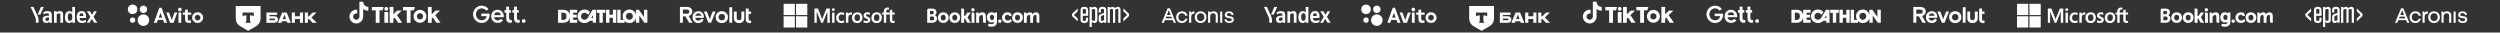 <?xml version="1.0" encoding="UTF-8"?> <svg xmlns="http://www.w3.org/2000/svg" id="Layer_1" viewBox="0 0 3842 50"><rect x="0" y="0" width="3842" height="50" fill="#333333" stroke="none"/><defs><style> .cls-1, .cls-2 { fill: #fff; } .cls-2 { fill-rule: evenodd; } </style></defs><g><g id="a"><g><path class="cls-1" d="M561.73,9.39c-1.8-1.17-3.09-3.04-3.5-5.23-.09-.47-.14-.96-.14-1.46h-5.73v22.98c-.11,2.57-2.22,4.64-4.82,4.64-.81,0-1.57-.2-2.23-.55-1.53-.81-2.58-2.41-2.58-4.27,0-2.66,2.16-4.82,4.82-4.82.49,0,.97.08,1.42.23v-5.85c-.47-.06-.94-.11-1.42-.11-5.81,0-10.55,4.73-10.55,10.54,0,3.57,1.78,6.73,4.5,8.64,1.72,1.21,3.8,1.91,6.05,1.91,5.82,0,10.55-4.74,10.55-10.55v-11.65c2.25,1.61,5,2.57,7.97,2.57v-5.73c-1.59,0-3.08-.48-4.34-1.29h0Z"></path><g><path class="cls-1" d="M571.55,10.71h18.07l-1.66,5.17h-4.69v19.12h-5.85V15.88h-5.88s0-5.17,0-5.17h0Z"></path><path class="cls-1" d="M619.24,10.71h18.49l-1.66,5.17h-5.1v19.12h-5.85V15.88h-5.88s0-5.17,0-5.17h0Z"></path><polygon class="cls-1" points="590.72 18.44 596.52 18.44 596.51 35 590.76 35 590.72 18.44"></polygon><path class="cls-1" d="M598.82,10.64h5.79v11.31l5.74-5.63h6.91l-7.25,7.04,8.13,11.63h-6.38l-5.42-8.06-1.72,1.67v6.4h-5.79V10.64h0Z"></path><path class="cls-1" d="M657.68,10.64h5.79v11.31l5.74-5.63h6.91l-7.25,7.04,8.13,11.63h-6.38l-5.42-8.06-1.72,1.67v6.4h-5.79V10.64h0Z"></path><circle class="cls-1" cx="593.62" cy="13.63" r="2.91"></circle><path class="cls-1" d="M645.41,15.17c-5.47,0-9.92,4.44-9.92,9.92s4.44,9.92,9.92,9.92,9.92-4.44,9.92-9.92-4.44-9.92-9.92-9.92h0ZM645.41,29.9c-2.66,0-4.82-2.16-4.82-4.82s2.16-4.82,4.82-4.82,4.82,2.16,4.82,4.82-2.15,4.82-4.82,4.82Z"></path></g></g></g><g><path class="cls-1" d="M769.68,23.21c-.28-2.55-2.4-4.45-5.15-4.45s-4.87,2.23-5.15,4.45h10.3ZM772.54,30.87c.13.06.19.21.21.32.02.13-.02.28-.11.38-1.74,2.21-4.21,3.62-7.79,3.62-5.83,0-10-4.15-10-10.09s4.21-10.09,9.77-10.09,9.58,4.36,9.58,10.09c0,.19,0,.55-.02.89,0,.28-.23.49-.51.49h-14.3c.21,2.79,2.68,4.87,5.53,4.87,2.11,0,3.28-.77,4.3-2.06.17-.21.47-.26.68-.13.64.47,1.96,1.23,2.66,1.7M785.49,30.75c-2.13,0-3.11-.98-3.11-3.19v-8.06h2.21c.28,0,.51-.21.51-.51v-3c0-.28-.21-.51-.51-.51h-2.21v-4.81c0-.13-.04-.26-.15-.36s-.21-.15-.36-.15h-3.38c-.28,0-.51.21-.51.51v4.81h-2.11c-.28,0-.51.21-.51.51v3c0,.13.04.26.15.36s.21.15.36.15h2.11v8.92c0,4.17,2.43,6.66,6.43,6.66.7,0,1.19-.09,1.74-.28.34-.13.57-.47.57-.83l-.02-2.77c0-.15-.06-.3-.17-.38s-.26-.13-.38-.13c-.26.02-.47.04-.66.06h0ZM797.54,30.75c-2.13,0-3.11-.98-3.11-3.19v-8.06h2.21c.13,0,.26-.04.36-.15s.15-.21.15-.36v-3c0-.28-.21-.51-.51-.51h-2.21v-4.81c0-.28-.21-.51-.51-.51h-3.38c-.13,0-.26.04-.36.15s-.15.21-.15.36v4.81h-2.11c-.28,0-.51.21-.51.51v3c0,.13.04.26.15.36s.21.15.36.15h2.11v8.92c0,4.17,2.43,6.66,6.43,6.66.7,0,1.19-.09,1.74-.28.34-.13.57-.47.57-.83l-.02-2.77c0-.15-.06-.3-.17-.38-.11-.11-.26-.13-.38-.13-.23.02-.45.04-.66.06h0ZM739.58,21.4v2.87c0,.13.04.26.15.36s.21.15.36.15h7.83c-.57,3.7-3.62,6.34-7.68,6.34-4.94,0-8.79-4.11-8.79-9.11s3.87-9.13,8.75-9.13c2.72,0,5.04,1.11,6.58,3.11.15.21.45.26.66.13l2.94-1.79c.11-.06.19-.17.21-.3.02-.13,0-.26-.09-.36-2.17-2.98-5.87-4.96-10.26-4.96-7.28,0-13.24,5.98-13.24,13.3s5.85,13.26,13.21,13.26,12.26-5.53,12.26-12.66v-1.15c0-.13-.04-.26-.15-.36s-.21-.15-.36-.15h-11.92c-.26.02-.47.21-.47.45"></path><path class="cls-1" d="M804.86,29.58c-1.13,0-1.83.17-2.23.66-.34.4-.47,1.06-.47,2.04s.13,1.68.53,2.11,1.09.6,2.17.6c1.23,0,1.94-.21,2.32-.79.28-.43.38-1.02.38-1.92,0-1.04-.15-1.7-.55-2.13-.4-.4-1.09-.57-2.15-.57h0Z"></path></g><g id="Page-1"><g id="logo_x2F_decathlon-France"><path id="typo" class="cls-2" d="M906.63,18.49h0l-2.59,4.32-.16-.24-.16-.16-.24-.24-.24-.16c-1.02-.94-2.91-2.43-5.18-2.36-2.91,0-5.18,2.43-5.18,5.34,0,2.51,1.49,5.26,5.57,5.34,2.36,0,3.93-1.65,4.71-2.83l.16-.24c.08-.16.31-.47.63-1.02l6.67-11.23h5.42v19.94h-4.95v-2.98h-4.63l-.08.08-.16.16-.16.16-.16.16-.16.16-.24.16c-1.41,1.1-4.32,2.91-8.56,2.51s-9.42-3.77-9.42-10.44c0-3.22,2.43-10.05,10.68-10.29,5.1-.16,8.01,3.3,8.4,3.85ZM967.33,14.64c2.75,0,5.26,1.02,7.3,2.98,1.26,1.26,2.2,2.67,2.67,4.24v-6.75h4.63l7.77,11.07v-11.15h5.18v19.94h-4.55l-7.85-11.15v11.15h-5.18v-6.83c-.47,1.57-1.33,2.98-2.43,4.16-1.96,2.04-4.63,3.14-7.54,3.14s-5.5-1.02-7.54-3.06v2.67h-11.15V15.03h5.1v15.55h4.63c-1.02-1.65-1.57-3.61-1.57-5.73,0-2.75,1.1-5.34,3.06-7.22,2.04-2.04,4.55-2.98,7.46-2.98ZM864.78,15.03c3.38,0,5.73.39,7.93,2.36,1.57,1.41,2.59,3.3,2.91,5.65v-8.01h11.46v4.4h-6.28v3.22h5.5v4.32h-5.5v3.61h6.28v4.4h-11.46v-7.93c-.31,2.2-1.33,4-2.91,5.5-2.28,2.04-4.24,2.43-7.22,2.43h-7.93V15.03h7.22ZM930.35,15.03v4.79h-4v15.15h-5.18v-15.15h-4v-4.79s13.19,0,13.19,0ZM936.55,15.03v7.54h5.34v-7.54h5.18v19.94h-5.18v-7.62h-5.34v7.62h-5.18V15.03h5.18ZM864.78,19.35h-2.04v11.31h2.04c3.93,0,5.81-1.73,5.81-5.65.08-3.69-1.96-5.65-5.81-5.65ZM967.33,19.58c-3.06,0-5.42,2.36-5.42,5.26,0,3.14,2.51,5.57,5.34,5.57s5.34-2.28,5.34-5.57c0-2.91-2.36-5.26-5.26-5.26ZM911.27,23.27l-2.67,4.55h2.67v-4.55Z"></path></g></g><g><path class="cls-1" d="M1115.86,19.67c-1.85-1.63-4.07-2.44-6.65-2.44s-4.76.79-6.61,2.44c-1.85,1.61-2.78,3.83-2.78,6.67s.93,5.08,2.78,6.71c1.85,1.61,4.07,2.4,6.61,2.4s4.8-.79,6.65-2.4c1.89-1.63,2.82-3.85,2.82-6.71,0-2.86-.95-5.06-2.82-6.67ZM1105.74,29.99c-.97-.93-1.47-2.16-1.47-3.65s.48-2.72,1.47-3.61c.97-.93,2.12-1.39,3.47-1.39s2.54.46,3.51,1.39c1.01.91,1.49,2.12,1.49,3.61s-.48,2.72-1.49,3.65c-.97.91-2.16,1.35-3.51,1.35s-2.5-.44-3.47-1.35Z"></path><path class="cls-1" d="M1125.25,34.95V11.12h-4.39v23.84h4.39Z"></path><path class="cls-1" d="M1139.4,17.73v9.51c0,2.3-1.23,3.81-3.59,3.81s-3.61-1.51-3.61-3.81v-9.51h-4.39v10.24c0,3.97,2.5,7.48,8,7.48h.04c5.46,0,7.96-3.59,7.96-7.48v-10.24h-4.41Z"></path><path class="cls-1" d="M1095.16,17.73l-4.39,11.67-4.39-11.67h-4.66l6.99,17.23h4.11l6.99-17.23s-4.64,0-4.64,0Z"></path><path class="cls-1" d="M1081.75,25.86c0-2.5-.79-4.55-2.36-6.19-1.57-1.63-3.57-2.44-6.05-2.44s-4.7.87-6.47,2.58c-1.75,1.71-2.6,3.85-2.6,6.53s.87,4.86,2.58,6.57c1.75,1.71,3.83,2.54,6.29,2.54,3.79,0,6.47-1.67,8.1-5.04l-3.27-1.89c-1.07,2.12-2.64,3.16-4.76,3.16-2.6,0-4.45-1.67-4.72-4.31h13.28v-1.51h0ZM1073.19,20.58c2.46,0,4.11,1.39,4.53,3.61h-9.25c.65-2.06,2.46-3.61,4.72-3.61Z"></path><path class="cls-1" d="M1064.26,34.95l-5.87-10.28c3.71-1.35,5.56-3.71,5.56-7.15,0-4.21-3.33-6.89-8.65-6.89h-10.4v24.31h4.58v-9.86h3.89l5.64,9.86h5.26ZM1055.29,14.67c2.72,0,4.07,1.07,4.07,3.2s-1.37,3.2-4.07,3.2h-5.82v-6.39h5.82Z"></path><path class="cls-1" d="M1151.21,35.45c-2.82,0-5.1-2.28-5.1-5.1V13.08h4.39v4.66h3.75v3.55h-3.75v8.77c0,.83.67,1.49,1.51,1.49h2.24v3.89h-3.04Z"></path></g><g><path class="cls-1" d="M1275.25,13.16v21.84h-3.79v-17.14h-.05l-6.78,17.14h-2.53l-6.93-17.14h-.05v17.14h-3.49V13.16h5.46l6.27,16.18h.1l6.62-16.18h5.16ZM1278.38,14.82c0-.61.2-1.11.66-1.52.46-.4.96-.61,1.57-.61.66,0,1.21.2,1.62.61s.66.91.66,1.52-.2,1.11-.66,1.52c-.46.4-.96.61-1.62.61s-1.16-.2-1.57-.61c-.4-.46-.66-.96-.66-1.52ZM1282.48,19.32v15.68h-3.69v-15.68h3.69ZM1293.65,32.32c.56,0,1.16-.1,1.82-.4.66-.25,1.26-.61,1.82-1.01v3.44c-.61.35-1.26.61-2.02.76s-1.57.25-2.48.25c-2.33,0-4.2-.71-5.61-2.17-1.47-1.47-2.17-3.34-2.17-5.56,0-2.53.76-4.6,2.22-6.22s3.54-2.43,6.27-2.43c.71,0,1.42.1,2.07.25.71.15,1.26.4,1.67.61v3.54c-.56-.4-1.16-.76-1.72-.96-.61-.2-1.21-.35-1.82-.35-1.47,0-2.63.46-3.54,1.42-.91.96-1.31,2.22-1.31,3.84s.46,2.83,1.31,3.69c.86.86,2.02,1.31,3.49,1.31ZM1307.76,19.07c.3,0,.56,0,.81.05s.46.1.61.15v3.74c-.2-.15-.46-.3-.86-.4s-.81-.2-1.37-.2c-.91,0-1.67.4-2.28,1.16s-.96,1.92-.96,3.54v7.89h-3.69v-15.68h3.69v2.48h.05c.35-.86.86-1.52,1.52-2.02.71-.46,1.52-.71,2.48-.71ZM1309.38,27.41c0-2.58.76-4.65,2.17-6.17,1.47-1.52,3.49-2.28,6.07-2.28,2.43,0,4.35.71,5.71,2.17,1.37,1.47,2.07,3.44,2.07,5.92s-.76,4.55-2.17,6.07c-1.47,1.52-3.44,2.28-5.97,2.28s-4.35-.71-5.76-2.12c-1.42-1.47-2.12-3.44-2.12-5.87ZM1313.22,27.26c0,1.62.35,2.88,1.11,3.74s1.82,1.31,3.19,1.31,2.38-.4,3.08-1.31c.71-.86,1.06-2.12,1.06-3.84s-.35-2.93-1.06-3.84c-.71-.86-1.77-1.31-3.03-1.31-1.37,0-2.38.46-3.14,1.37-.86.96-1.21,2.22-1.21,3.89ZM1330.92,23.47c0,.51.15.96.51,1.26s1.06.66,2.22,1.11c1.47.61,2.53,1.26,3.08,1.97.61.76.91,1.62.91,2.68,0,1.47-.56,2.63-1.72,3.54-1.11.91-2.68,1.31-4.6,1.31-.66,0-1.37-.1-2.17-.25s-1.47-.35-2.02-.61v-3.64c.66.46,1.42.86,2.17,1.11s1.47.4,2.12.4c.81,0,1.47-.1,1.82-.35.4-.25.61-.61.61-1.16,0-.51-.2-.91-.61-1.31-.4-.35-1.21-.76-2.33-1.21-1.37-.56-2.33-1.21-2.88-1.92-.56-.71-.86-1.62-.86-2.73,0-1.42.56-2.58,1.67-3.49,1.11-.91,2.58-1.37,4.35-1.37.56,0,1.16.05,1.82.2.66.15,1.26.3,1.72.46v3.59c-.51-.3-1.06-.61-1.72-.86s-1.31-.35-1.92-.35c-.71,0-1.26.15-1.62.4-.35.35-.56.71-.56,1.21ZM1339.21,27.41c0-2.58.76-4.65,2.17-6.17,1.47-1.52,3.49-2.28,6.07-2.28,2.43,0,4.35.71,5.71,2.17,1.37,1.47,2.07,3.44,2.07,5.92s-.76,4.55-2.17,6.07c-1.47,1.52-3.44,2.28-5.97,2.28s-4.35-.71-5.76-2.12c-1.37-1.47-2.12-3.44-2.12-5.87ZM1343.06,27.26c0,1.62.35,2.88,1.11,3.74s1.82,1.31,3.19,1.31,2.38-.4,3.08-1.31c.71-.86,1.06-2.12,1.06-3.84s-.35-2.93-1.06-3.84c-.71-.86-1.77-1.31-3.03-1.31-1.37,0-2.38.46-3.14,1.37-.81.96-1.21,2.22-1.21,3.89ZM1367.53,22.36h-5.51v12.64h-3.74v-12.64h-2.63v-3.03h2.63v-2.17c0-1.62.56-2.98,1.62-4.05s2.43-1.57,4.1-1.57c.46,0,.86.05,1.21.05s.66.1.91.2v3.19c-.1-.05-.35-.15-.66-.25-.3-.1-.66-.15-1.06-.15-.76,0-1.37.25-1.77.71s-.61,1.21-.61,2.12v1.87h5.51v-3.54l3.69-1.11v4.65h3.74v3.03h-3.74v7.33c0,.96.2,1.62.51,2.02.35.4.91.61,1.67.61.2,0,.46-.05.76-.15s.56-.2.76-.35v3.03c-.25.15-.61.25-1.16.35-.56.1-1.06.15-1.62.15-1.57,0-2.73-.4-3.49-1.21-.76-.81-1.16-2.07-1.16-3.74l.05-7.99h0Z"></path><rect class="cls-1" x="1204.25" y="5.87" width="17.29" height="17.29"></rect><rect class="cls-1" x="1223.36" y="5.87" width="17.29" height="17.29"></rect><rect class="cls-1" x="1204.25" y="24.99" width="17.29" height="17.29"></rect><rect class="cls-1" x="1223.36" y="24.99" width="17.29" height="17.29"></rect></g><g><path class="cls-1" d="M1664,24.29v5.65c0,1.44.69,2.16,2.16,2.16h.62c1.44,0,2.16-.69,2.16-2.16v-2.76h3.31v2.65c0,3.62-1.83,5.5-5.5,5.5h-.69c-3.62,0-5.5-1.83-5.5-5.06v-13.85c0-4.06,1.83-5.92,5.5-5.92h.69c3.62,0,5.5,1.83,5.5,5.5v8.3h-8.24ZM1664,20.96h4.86v-5.14c0-1.44-.69-2.16-2.16-2.16h-.55c-1.44,0-2.16.69-2.16,2.16v5.15h0v-.02Z"></path><path class="cls-1" d="M1674.47,10.76h3.42v1.57c.82-.86,2.23-1.83,4.17-1.83,2.92,0,4.35,1.94,4.35,4.79v15.19c0,2.89-1.44,4.79-4.35,4.79-1.99,0-3.34-.93-4.17-1.75v7.84h-3.42V10.76h0ZM1677.89,30.79c.93.82,2.03,1.24,3.16,1.24,1.24,0,1.99-.58,1.99-1.99v-14.33c0-1.41-.69-1.99-1.99-1.99-1.13,0-2.23.48-3.16,1.24v15.83h0Z"></path><path class="cls-1" d="M1688.49,26.59c0-3,.99-4.2,3.58-5.1l4.59-1.57v-4.09c0-1.44-.69-2.23-2.16-2.23h-.55c-1.44,0-2.16.77-2.16,2.23v3.42h-3.31v-3.31c0-3.62,1.83-5.5,5.5-5.5h.66c3.62,0,5.5,1.83,5.5,5.5v19.04h-3.42v-1.52c-.93.9-2.23,1.79-4.17,1.79-2.74,0-4-1.57-4-4.28v-4.4h-.07v.02h0ZM1696.68,30.9v-7.99l-3.11,1.17c-1.24.51-1.68,1.13-1.68,2.52v3.69c0,1.17.58,1.75,1.68,1.75,1.04-.02,1.97-.37,3.11-1.15Z"></path><path class="cls-1" d="M1713.89,35h-3.42V15.48c0-1.21-.58-1.75-1.64-1.75-.93,0-1.94.35-3.16,1.21v20.07h-3.42V10.76h3.42v1.57c.99-.93,2.3-1.83,4.17-1.83,1.75,0,2.92.69,3.55,1.99,1.21-1.06,2.65-1.99,4.64-1.99,2.65,0,4,1.64,4,4.28v20.25h-3.42V15.48c0-1.21-.58-1.75-1.64-1.75-.93,0-1.94.35-3.16,1.21v20.07h.09Z"></path><path class="cls-1" d="M1656.2,12.99v4.48l-5.74,5.45,5.74,5.37v4.57l-8.75-8.26v-3.27l8.75-8.33Z"></path><path class="cls-1" d="M1735.17,21.33v3.27l-8.75,8.26v-4.57l5.74-5.37-5.74-5.48v-4.44l8.75,8.33Z"></path></g><path class="cls-1" d="M1794.42,12.82h3.53l9.27,22.21h-3.4l-1.59-4.05h-12.05l-1.64,4.05h-3.4l9.28-22.21ZM1801.11,28.2l-1.04-2.55h-7.77l-1.02,2.55h9.83ZM1799.05,23.03l-.59-1.44c-.95-2.36-1.76-4.32-2.29-5.79-.49,1.47-1.31,3.43-2.26,5.79l-.59,1.44h5.73ZM1807.49,26.38c0-5.32,3.92-8.95,8.99-8.95,4.35,0,7.65,2.48,8.4,6.76h-3.36c-.75-2.64-2.55-3.82-5.09-3.82-3.56,0-5.59,2.61-5.59,6.01s2.16,6.01,5.62,6.01c2.51,0,4.37-1.27,5.09-3.56h3.36c-1.04,4.18-4.37,6.5-8.59,6.5-5.43,0-8.82-3.8-8.82-8.96h0ZM1827.4,17.75h3.01l.13,2.19c1.07-1.54,2.68-2.51,4.7-2.51h.3v3.64h-.49c-3.43,0-4.37,1.96-4.37,5.02v8.92h-3.26v-17.26h0ZM1836.06,26.38c0-5.29,3.95-8.95,9.04-8.95s9.04,3.85,9.04,8.95-3.82,8.95-9.04,8.95-9.04-3.78-9.04-8.95ZM1850.82,26.36c0-3.4-2.22-5.98-5.71-5.98s-5.69,2.61-5.69,5.98c0,3.6,2.38,6.04,5.71,6.04,3.37-.01,5.69-2.58,5.69-6.04ZM1856.56,17.75h2.91l.23,1.79c1.34-1.4,3.16-2.12,5.52-2.12,4.08,0,6.36,2.41,6.36,6.69v10.88h-3.26v-10.26c0-2.81-1.11-4.35-3.8-4.35-2.91,0-4.7,1.86-4.7,4.67v9.93h-3.26v-17.24h0ZM1875.14,17.75h3.23v17.24h-3.23v-17.24ZM1881.75,29.68h3.17c.32,2.09,1.99,3.01,4.44,3.01,2.03,0,3.56-.79,3.56-2.38,0-1.11-.52-1.57-1.34-1.86-.79-.3-1.59-.42-3.23-.69-1.69-.25-2.88-.52-3.89-1.02-1.57-.75-2.19-2.16-2.19-3.72,0-3.65,2.88-5.59,6.56-5.59,4.02,0,6.69,1.86,6.89,5.62h-3.1c-.2-1.99-1.76-2.98-3.78-2.98-2.16,0-3.43,1.07-3.43,2.54,0,.95.45,1.44,1.31,1.76.85.32,2.41.49,3.75.69,1.27.2,2.46.42,3.53,1.02,1.44.78,2.12,2.29,2.12,3.82,0,1.64-.62,3.08-1.79,4.02-1.24,1.02-2.88,1.41-4.97,1.41-4.2.01-7.28-1.54-7.61-5.64h0Z"></path><g><path class="cls-1" d="M1437.5,23.81l-.67-.37.58-.49c.68-.58,1.8-1.88,1.8-4.12,0-3.44-2.67-5.65-6.79-5.65h-5.25c-1.23.04-2.2,1.05-2.22,2.27v19.5h7.55c4.59,0,7.54-2.49,7.54-6.36,0-2.08-.95-3.86-2.55-4.76ZM1429.15,19.43v-1.15c0-1.01.42-1.49,1.36-1.55h1.88c1.61,0,2.57.96,2.57,2.57,0,1.23-.66,2.66-2.51,2.66h-3.3v-2.53ZM1432.82,31.25h-3.66v-4.38c0-.94.36-1.42,1.16-1.53h2.5c1.78,0,2.93,1.13,2.93,2.94s-1.12,2.96-2.93,2.97Z"></path><path class="cls-1" d="M1592.08,18.91c-1.88,0-3.66.87-4.83,2.34l-.33.42-.26-.46c-.84-1.52-2.27-2.29-4.26-2.29-2.1,0-3.5,1.17-4.15,1.86l-.42.46-.16-.61c-.23-.87-1.01-1.36-2.19-1.36h-1.9l-.02,15.72h4.29v-6.94c0-.61.08-1.21.23-1.84.41-1.68,1.54-3.48,3.44-3.3,1.17.11,1.74,1.01,1.74,2.76v9.32h4.33v-6.94c0-.76.07-1.33.24-1.9.35-1.6,1.52-3.25,3.35-3.25,1.32,0,1.81.74,1.81,2.76v7.02c0,1.58.71,2.29,2.29,2.29h2.02v-10.04c.03-4-1.74-6.03-5.22-6.03"></path><path class="cls-1" d="M1552.98,29.55s-1.86,1.97-4.29,1.97c-2.22,0-4.46-1.36-4.46-4.4,0-2.62,1.74-4.46,4.23-4.46.81,0,1.72.29,1.87.78l.02.08c.19.69.81,1.17,1.53,1.16h2.35v-2.06c0-2.72-3.45-3.7-5.77-3.7-4.97,0-8.57,3.45-8.57,8.23s3.57,8.22,8.48,8.22c4.27,0,6.59-2.81,6.61-2.83l.12-.16-1.86-3.09-.25.27"></path><path class="cls-1" d="M1492.57,15.1c0-1.45,1.17-2.62,2.62-2.62s2.62,1.17,2.62,2.62c-.05,1.45-1.27,2.58-2.72,2.52-1.38-.05-2.48-1.15-2.53-2.52"></path><path class="cls-1" d="M1533.91,32.57c0-1.45,1.17-2.63,2.61-2.63s2.62,1.18,2.62,2.63-1.18,2.62-2.62,2.62c-1.45,0-2.61-1.18-2.61-2.62"></path><path class="cls-1" d="M1449.58,18.9c-4.77,0-8.23,3.44-8.23,8.17s3.46,8.17,8.23,8.17,8.27-3.44,8.27-8.17-3.48-8.17-8.27-8.17ZM1449.58,31.42c-2.25,0-3.83-1.79-3.83-4.35s1.57-4.35,3.83-4.35,3.85,1.79,3.85,4.35-1.55,4.35-3.85,4.35Z"></path><path class="cls-1" d="M1487.5,27.48c-.16-.32-.37-.61-.62-.88l-.15-.15.16-.15c.22-.23.44-.5.66-.82l4.22-6.26h-5.12l-3.17,4.9c-.18.26-.54.4-1.08.4h-.72v-9.26c0-1.85-1.15-2.1-2.4-2.1h-2.14v21.85h4.54v-6.55h.42c.52,0,.87.06,1.03.34l2.5,4.72c.7,1.28,1.39,1.5,2.7,1.5h3.47l-2.59-4.28-1.71-3.25"></path><path class="cls-1" d="M1509.49,18.86c-2.3,0-3.77,1.02-4.6,1.9l-.28.28-.1-.38c-.24-.93-1.06-1.44-2.29-1.44h-2.03v15.78h4.51v-7.27c0-.71.1-1.32.28-1.9.5-1.71,1.9-2.76,3.64-2.76,1.4,0,1.96.74,1.96,2.66v6.87c0,1.64.75,2.4,2.39,2.4h2.14v-10.04c0-3.98-1.94-6.09-5.63-6.1"></path><path class="cls-1" d="M1495.25,19.23h-2.14l.02,12.21v3.58h4.48s0,0,0,0v-13.39c0-1.61-.77-2.39-2.36-2.39"></path><path class="cls-1" d="M1467.25,18.9c-4.78,0-8.24,3.44-8.24,8.17s3.46,8.17,8.24,8.17,8.27-3.44,8.27-8.17c0-4.74-3.48-8.17-8.27-8.17ZM1467.25,31.42c-2.25,0-3.83-1.79-3.83-4.35s1.57-4.35,3.83-4.35,3.85,1.79,3.85,4.35c0,2.61-1.54,4.35-3.85,4.35Z"></path><path class="cls-1" d="M1563.71,18.9c-4.78,0-8.24,3.44-8.24,8.17s3.46,8.17,8.24,8.17,8.27-3.44,8.27-8.17-3.49-8.17-8.27-8.17ZM1563.71,31.42c-2.25,0-3.83-1.79-3.83-4.35s1.58-4.35,3.83-4.35,3.85,1.79,3.85,4.35-1.55,4.35-3.85,4.35Z"></path><path class="cls-1" d="M1530.04,19.18c-.86,0-1.51.34-1.84.96l-.12.24-.21-.18c-.73-.62-2.03-1.38-4.15-1.38-4.21,0-7.04,3.16-7.04,7.86s2.94,7.98,7.13,7.98c1.43,0,2.56-.34,3.46-1.01l.35-.26v.44c0,2.11-1.36,3.27-3.84,3.27-1.2,0-2.29-.29-3.03-.55-.95-.29-1.52-.05-1.9.91l-.35.88-.5,1.29.31.16c1.58.84,3.65,1.34,5.51,1.34,3.83,0,8.31-1.97,8.31-7.48l.02-14.48h-2.1ZM1524.61,30.73c-2.46,0-3.33-2.15-3.33-4.16,0-.88.23-3.77,3.1-3.77,1.43,0,3.33.41,3.33,3.92,0,3.32-1.68,4.01-3.1,4.01Z"></path></g><g><path class="cls-1" d="M79.56,30.67c0,1.44.07,2.87.21,4.31h-4.07c-.14-.35-.28-.95-.32-1.4h-.18c-.81.84-1.86,1.65-4.32,1.65-3.23,0-5.41-2-5.41-5.57s2.84-5.67,9.24-5.67h.67v-.98c0-1.89-.91-2.59-2.92-2.59-2.14,0-4.6.91-5.72,1.75v-3.47c1.26-.74,3.44-1.61,6.22-1.61,4.43,0,6.6,1.61,6.6,5.88v7.71ZM75.38,26.75h-.6c-3.58,0-5.02.74-5.02,2.8,0,1.58.88,2.63,2.63,2.63,1.48,0,2.46-.63,2.99-1.4v-4.03ZM87.14,34.98h-4.18v-17.62h4.07l.11,1.47h.21c.84-.84,2.32-1.75,4.81-1.75,3.41,0,4.81,1.54,4.81,5.04v12.85h-4.18v-12.43c0-1.33-.67-1.96-2.14-1.96s-2.74.81-3.51,1.75v12.64ZM99.79,26.3c0-5.88,2.81-9.28,6.85-9.28,1.83,0,3.37.84,4.43,2.42v-8.79h4.18v24.34h-3.86l-.21-2.28c-1.12,1.72-2.74,2.63-4.71,2.63-3.93,0-6.67-3.22-6.67-9.04ZM104.11,26.3c0,3.99,1.12,5.74,3.41,5.74s3.55-1.79,3.55-5.88-1.12-5.85-3.37-5.85c-2.39,0-3.58,1.82-3.58,5.99ZM126.27,35.33c-5.34,0-8.36-2.98-8.36-9.11,0-5.32,2.42-9.21,7.52-9.21,4.18,0,6.88,2.31,6.88,8.44v2.21h-10.08c.18,2.94,1.33,4.38,4.39,4.38,2.04,0,4.21-.77,5.51-1.65v3.4c-1.23.84-3.2,1.54-5.87,1.54ZM122.23,24.58h5.83v-.35c0-2.21-.63-3.92-2.7-3.92s-3.02,1.47-3.13,4.27ZM141.05,29.03l-3.55,5.95h-4.25l5.55-9.18-5.34-8.44h4.71l3.37,5.32,3.02-5.32h4.18l-4.99,8.55,5.76,9.07h-4.71l-3.76-5.95Z"></path><g><path class="cls-1" d="M55.18,34.98v-2.45c0-3.33-.39-4.97-1.72-7.85l-6.5-14.05h4.5l5.51,12.01c1.62,3.5,2.32,5.32,2.32,9.35v2.98h-4.11Z"></path><polygon class="cls-1" points="57.81 22.41 62.94 10.64 67.26 10.64 62.06 22.41 57.81 22.41"></polygon></g></g><g><g><circle class="cls-1" cx="220.41" cy="30.95" r="8.86"></circle><circle class="cls-1" cx="203.8" cy="30.95" r="4.13"></circle><circle class="cls-1" cx="220.41" cy="14.33" r="5.67"></circle><circle class="cls-1" cx="203.8" cy="14.33" r="7.28"></circle><path class="cls-1" d="M268.16,19.21l-4.21,11.5-4.21-11.5h-4.29l5.79,15.79h5.47l5.79-15.79h-4.33M274.26,19.21h4.29v15.79h-4.29v-15.79Z"></path><circle class="cls-1" cx="276.47" cy="14.65" r="2.8"></circle><path class="cls-1" d="M293.83,22.68v-3.46h-5.2v-4.37h-4.29v4.37h-3.42v3.46h3.42v6.81c0,3.5,1.77,5.83,6.22,5.83,1.73,0,3.23-.63,3.23-.63l-.51-3.42s-.87.24-1.89.24c-1.26,0-2.76-.55-2.76-2.32v-6.53l5.2.04M303.71,31.38c-2.4,0-4.37-1.89-4.37-4.25s1.93-4.25,4.37-4.25,4.37,1.89,4.37,4.25c-.04,2.36-1.97,4.25-4.37,4.25M303.71,18.78c-4.68,0-8.46,3.7-8.46,8.27s3.78,8.27,8.46,8.27,8.46-3.7,8.46-8.27c-.04-4.57-3.82-8.27-8.46-8.27"></path></g><path class="cls-1" d="M248.28,11.85h-3.35l-8.5,23.15h4.61l1.61-4.41h7.91l1.61,4.41h4.61l-8.5-23.15ZM243.95,27.09l2.68-7.28,2.68,7.28h-5.35Z"></path></g><g><g><path class="cls-1" d="M424.23,25.46c-.86-.33-1.98-.43-3.2-.43h-6.8v-2.11h11.68v-3.63h-16.47v15.71h11.15c1.55,0,2.71-.13,3.56-.46,1.82-.69,3.04-2.38,3.04-4.59s-1.16-3.8-2.97-4.49ZM421.85,30.91c-.26.1-.63.13-1.09.13h-6.53v-2.51h6.53c.53,0,.96.03,1.29.2.4.2.59.56.59,1.02s-.23.96-.79,1.16Z"></path><path class="cls-1" d="M440.61,19.29h-7l-6.44,15.71h5.41l.89-2.28h7.26l.92,2.28h5.38l-6.44-15.71ZM434.67,29.26l2.28-6.34h.36l2.28,6.34h-4.92Z"></path><polygon class="cls-1" points="453.21 29.16 453.21 35 448.42 35 448.42 19.29 453.21 19.29 453.21 25.04 460.9 25.04 460.9 19.29 465.68 19.29 465.68 35 460.9 35 460.9 29.16 453.21 29.16"></polygon><polygon class="cls-1" points="473.26 29.06 473.26 35 468.47 35 468.47 19.29 473.26 19.29 473.26 25.2 474.58 25.2 480.35 19.29 486.36 19.29 478.7 26.82 486.66 35 480.29 35 474.58 29.06 473.26 29.06"></polygon></g><path class="cls-1" d="M362.32,9.2v19.19c0,4.92,2.62,9.46,6.88,11.92l12.19,7.04,12.19-7.04c4.26-2.46,6.88-7,6.88-11.92V9.2h-38.15ZM390,25.26c-.82-.92-2.3-1.55-4-1.55h-1.84v6.94c0,1.84.5,3.46,1.24,4.35h-8.02c.74-.89,1.25-2.5,1.25-4.35v-6.94h-1.84c-1.7,0-3.18.62-4,1.55v-5.97h17.21v5.97Z"></path></g></g><g><g id="a-2" data-name="a"><g><path class="cls-1" d="M2457.25,9.39c-1.8-1.17-3.09-3.04-3.5-5.23-.09-.47-.14-.96-.14-1.46h-5.73v22.98c-.11,2.57-2.22,4.64-4.82,4.64-.81,0-1.57-.2-2.23-.55-1.53-.81-2.58-2.41-2.58-4.27,0-2.66,2.16-4.82,4.82-4.82.49,0,.97.08,1.42.23v-5.85c-.47-.06-.94-.11-1.42-.11-5.81,0-10.55,4.73-10.55,10.54,0,3.57,1.78,6.73,4.5,8.64,1.72,1.21,3.8,1.91,6.05,1.91,5.82,0,10.55-4.74,10.55-10.55v-11.65c2.25,1.61,5,2.57,7.97,2.57v-5.73c-1.59,0-3.08-.48-4.34-1.29h0Z"></path><g><path class="cls-1" d="M2467.07,10.71h18.07l-1.66,5.17h-4.69v19.12h-5.85V15.88h-5.88s0-5.17,0-5.17h0Z"></path><path class="cls-1" d="M2514.76,10.71h18.49l-1.66,5.17h-5.1v19.12h-5.85V15.88h-5.88s0-5.17,0-5.17h0Z"></path><polygon class="cls-1" points="2486.24 18.44 2492.04 18.44 2492.03 35 2486.28 35 2486.24 18.44"></polygon><path class="cls-1" d="M2494.34,10.64h5.79v11.31l5.74-5.63h6.91l-7.25,7.04,8.13,11.63h-6.38l-5.42-8.06-1.72,1.67v6.4h-5.79V10.64h0Z"></path><path class="cls-1" d="M2553.2,10.64h5.79v11.31l5.74-5.63h6.91l-7.25,7.04,8.13,11.63h-6.38l-5.42-8.06-1.72,1.67v6.4h-5.79V10.64h0Z"></path><circle class="cls-1" cx="2489.14" cy="13.63" r="2.91"></circle><path class="cls-1" d="M2540.93,15.17c-5.47,0-9.92,4.44-9.92,9.92s4.44,9.92,9.92,9.92,9.92-4.44,9.92-9.92-4.44-9.92-9.92-9.92h0ZM2540.93,29.9c-2.66,0-4.82-2.16-4.82-4.82s2.16-4.82,4.82-4.82,4.82,2.16,4.82,4.82-2.15,4.82-4.82,4.82Z"></path></g></g></g><g><path class="cls-1" d="M2665.2,23.21c-.28-2.55-2.4-4.45-5.15-4.45s-4.87,2.23-5.15,4.45h10.3ZM2668.06,30.87c.13.06.19.21.21.32.02.13-.02.28-.11.38-1.74,2.21-4.21,3.62-7.79,3.62-5.83,0-10-4.15-10-10.09s4.21-10.09,9.77-10.09,9.58,4.36,9.58,10.09c0,.19,0,.55-.02.89,0,.28-.23.49-.51.49h-14.3c.21,2.79,2.68,4.87,5.53,4.87,2.11,0,3.28-.77,4.3-2.06.17-.21.47-.26.68-.13.64.47,1.96,1.23,2.66,1.7M2681.01,30.75c-2.13,0-3.11-.98-3.11-3.19v-8.06h2.21c.28,0,.51-.21.51-.51v-3c0-.28-.21-.51-.51-.51h-2.21v-4.81c0-.13-.04-.26-.15-.36s-.21-.15-.36-.15h-3.38c-.28,0-.51.21-.51.51v4.81h-2.11c-.28,0-.51.21-.51.51v3c0,.13.04.26.15.36s.21.15.36.15h2.11v8.92c0,4.17,2.43,6.66,6.43,6.66.7,0,1.19-.09,1.74-.28.34-.13.57-.47.57-.83l-.02-2.77c0-.15-.06-.3-.17-.38s-.26-.13-.38-.13c-.26.02-.47.04-.66.06h0ZM2693.06,30.75c-2.13,0-3.11-.98-3.11-3.19v-8.06h2.21c.13,0,.26-.04.36-.15s.15-.21.15-.36v-3c0-.28-.21-.51-.51-.51h-2.21v-4.81c0-.28-.21-.51-.51-.51h-3.38c-.13,0-.26.04-.36.15s-.15.21-.15.36v4.81h-2.11c-.28,0-.51.21-.51.51v3c0,.13.04.26.15.36s.21.15.36.15h2.11v8.92c0,4.17,2.43,6.66,6.43,6.66.7,0,1.19-.09,1.74-.28.34-.13.57-.47.57-.83l-.02-2.77c0-.15-.06-.3-.17-.38-.11-.11-.26-.13-.38-.13-.23.02-.45.04-.66.06h0ZM2635.09,21.4v2.87c0,.13.04.26.15.36s.21.15.36.15h7.83c-.57,3.7-3.62,6.34-7.68,6.34-4.94,0-8.79-4.11-8.79-9.11s3.87-9.13,8.75-9.13c2.72,0,5.04,1.11,6.58,3.11.15.21.45.26.66.13l2.94-1.79c.11-.06.19-.17.21-.3.02-.13,0-.26-.09-.36-2.17-2.98-5.87-4.96-10.26-4.96-7.28,0-13.24,5.98-13.24,13.3s5.85,13.26,13.21,13.26,12.26-5.53,12.26-12.66v-1.15c0-.13-.04-.26-.15-.36s-.21-.15-.36-.15h-11.92c-.26.02-.47.21-.47.45"></path><path class="cls-1" d="M2700.38,29.58c-1.13,0-1.83.17-2.23.66-.34.4-.47,1.06-.47,2.04s.13,1.68.53,2.11,1.09.6,2.17.6c1.23,0,1.94-.21,2.32-.79.28-.43.38-1.02.38-1.92,0-1.04-.15-1.7-.55-2.13-.4-.4-1.09-.57-2.15-.57h0Z"></path></g><g id="Page-1-2" data-name="Page-1"><g id="logo_x2F_decathlon-France-2" data-name="logo_x2F_decathlon-France"><path id="typo-2" data-name="typo" class="cls-2" d="M2802.15,18.49h0l-2.59,4.32-.16-.24-.16-.16-.24-.24-.24-.16c-1.02-.94-2.91-2.43-5.18-2.36-2.91,0-5.18,2.43-5.18,5.34,0,2.51,1.49,5.26,5.57,5.34,2.36,0,3.93-1.65,4.71-2.83l.16-.24c.08-.16.31-.47.63-1.02l6.67-11.23h5.42v19.94h-4.95v-2.98h-4.63l-.08.08-.16.16-.16.16-.16.16-.16.16-.24.16c-1.41,1.1-4.32,2.91-8.56,2.51s-9.42-3.77-9.42-10.44c0-3.22,2.43-10.05,10.68-10.29,5.1-.16,8.01,3.3,8.4,3.85ZM2862.85,14.64c2.75,0,5.26,1.02,7.3,2.98,1.26,1.26,2.2,2.67,2.67,4.24v-6.75h4.63l7.77,11.07v-11.15h5.18v19.94h-4.55l-7.85-11.15v11.15h-5.18v-6.83c-.47,1.57-1.33,2.98-2.43,4.16-1.96,2.04-4.63,3.14-7.54,3.14s-5.5-1.02-7.54-3.06v2.67h-11.15V15.03h5.1v15.55h4.63c-1.02-1.65-1.57-3.61-1.57-5.73,0-2.75,1.1-5.34,3.06-7.22,2.04-2.04,4.55-2.98,7.46-2.98ZM2760.3,15.03c3.38,0,5.73.39,7.93,2.36,1.57,1.41,2.59,3.3,2.91,5.65v-8.01h11.46v4.4h-6.28v3.22h5.5v4.32h-5.5v3.61h6.28v4.4h-11.46v-7.93c-.31,2.2-1.33,4-2.91,5.5-2.28,2.04-4.24,2.43-7.22,2.43h-7.93V15.03h7.22ZM2825.87,15.03v4.79h-4v15.15h-5.18v-15.15h-4v-4.79s13.19,0,13.19,0ZM2832.07,15.03v7.54h5.34v-7.54h5.18v19.94h-5.18v-7.62h-5.34v7.62h-5.18V15.03h5.18ZM2760.3,19.35h-2.04v11.31h2.04c3.93,0,5.81-1.73,5.81-5.65.08-3.69-1.96-5.65-5.81-5.65ZM2862.85,19.58c-3.06,0-5.42,2.36-5.42,5.26,0,3.14,2.51,5.57,5.34,5.57s5.34-2.28,5.34-5.57c0-2.91-2.36-5.26-5.26-5.26ZM2806.79,23.27l-2.67,4.55h2.67v-4.55Z"></path></g></g><g><path class="cls-1" d="M3011.38,19.67c-1.85-1.63-4.07-2.44-6.65-2.44s-4.76.79-6.61,2.44c-1.85,1.61-2.78,3.83-2.78,6.67s.93,5.08,2.78,6.71c1.85,1.61,4.07,2.4,6.61,2.4s4.8-.79,6.65-2.4c1.89-1.63,2.82-3.85,2.82-6.71,0-2.86-.95-5.06-2.82-6.67ZM3001.26,29.99c-.97-.93-1.47-2.16-1.47-3.65s.48-2.72,1.47-3.61c.97-.93,2.12-1.39,3.47-1.39s2.54.46,3.51,1.39c1.01.91,1.49,2.12,1.49,3.61s-.48,2.72-1.49,3.65c-.97.91-2.16,1.35-3.51,1.35s-2.5-.44-3.47-1.35Z"></path><path class="cls-1" d="M3020.77,34.95V11.12h-4.39v23.84h4.39Z"></path><path class="cls-1" d="M3034.92,17.73v9.51c0,2.3-1.23,3.81-3.59,3.81s-3.61-1.51-3.61-3.81v-9.51h-4.39v10.24c0,3.97,2.5,7.48,8,7.48h.04c5.46,0,7.96-3.59,7.96-7.48v-10.24h-4.41Z"></path><path class="cls-1" d="M2990.68,17.73l-4.39,11.67-4.39-11.67h-4.66l6.99,17.23h4.11l6.99-17.23s-4.64,0-4.64,0Z"></path><path class="cls-1" d="M2977.27,25.86c0-2.5-.79-4.55-2.36-6.19-1.57-1.63-3.57-2.44-6.05-2.44s-4.7.87-6.47,2.58c-1.75,1.71-2.6,3.85-2.6,6.53s.87,4.86,2.58,6.57c1.75,1.71,3.83,2.54,6.29,2.54,3.79,0,6.47-1.67,8.1-5.04l-3.27-1.89c-1.07,2.12-2.64,3.16-4.76,3.16-2.6,0-4.45-1.67-4.72-4.31h13.28v-1.51h0ZM2968.71,20.58c2.46,0,4.11,1.39,4.53,3.61h-9.25c.65-2.06,2.46-3.61,4.72-3.61Z"></path><path class="cls-1" d="M2959.78,34.95l-5.87-10.28c3.71-1.35,5.56-3.71,5.56-7.15,0-4.21-3.33-6.89-8.65-6.89h-10.4v24.31h4.58v-9.86h3.89l5.64,9.86h5.26ZM2950.81,14.67c2.72,0,4.07,1.07,4.07,3.2s-1.37,3.2-4.07,3.2h-5.82v-6.39h5.82Z"></path><path class="cls-1" d="M3046.73,35.45c-2.82,0-5.1-2.28-5.1-5.1V13.08h4.39v4.66h3.75v3.55h-3.75v8.77c0,.83.67,1.49,1.51,1.49h2.24v3.89h-3.04Z"></path></g><g><path class="cls-1" d="M3170.76,13.16v21.84h-3.79v-17.14h-.05l-6.78,17.14h-2.53l-6.93-17.14h-.05v17.14h-3.49V13.16h5.46l6.27,16.18h.1l6.62-16.18h5.16ZM3173.9,14.82c0-.61.2-1.11.66-1.52.46-.4.96-.61,1.57-.61.66,0,1.21.2,1.62.61s.66.91.66,1.52-.2,1.11-.66,1.52c-.46.4-.96.61-1.62.61s-1.16-.2-1.57-.61c-.4-.46-.66-.96-.66-1.52ZM3178,19.32v15.68h-3.69v-15.68h3.69ZM3189.17,32.32c.56,0,1.16-.1,1.82-.4.66-.25,1.26-.61,1.82-1.01v3.44c-.61.35-1.26.61-2.02.76s-1.57.25-2.48.25c-2.33,0-4.2-.71-5.61-2.17-1.47-1.47-2.17-3.34-2.17-5.56,0-2.53.76-4.6,2.22-6.22s3.54-2.43,6.27-2.43c.71,0,1.42.1,2.07.25.71.15,1.26.4,1.67.61v3.54c-.56-.4-1.16-.76-1.72-.96-.61-.2-1.21-.35-1.82-.35-1.47,0-2.63.46-3.54,1.42-.91.96-1.31,2.22-1.31,3.84s.46,2.83,1.31,3.69c.86.86,2.02,1.31,3.49,1.31ZM3203.28,19.07c.3,0,.56,0,.81.05s.46.1.61.15v3.74c-.2-.15-.46-.3-.86-.4s-.81-.2-1.37-.2c-.91,0-1.67.4-2.28,1.16s-.96,1.92-.96,3.54v7.89h-3.69v-15.68h3.69v2.48h.05c.35-.86.86-1.52,1.52-2.02.71-.46,1.52-.71,2.48-.71ZM3204.9,27.41c0-2.58.76-4.65,2.17-6.17,1.47-1.52,3.49-2.28,6.07-2.28,2.43,0,4.35.71,5.71,2.17,1.37,1.47,2.07,3.44,2.07,5.92s-.76,4.55-2.17,6.07c-1.47,1.52-3.44,2.28-5.97,2.28s-4.35-.71-5.76-2.12c-1.42-1.47-2.12-3.44-2.12-5.87ZM3208.74,27.26c0,1.62.35,2.88,1.11,3.74s1.82,1.31,3.19,1.31,2.38-.4,3.08-1.31c.71-.86,1.06-2.12,1.06-3.84s-.35-2.93-1.06-3.84c-.71-.86-1.77-1.31-3.03-1.31-1.37,0-2.38.46-3.14,1.37-.86.96-1.21,2.22-1.21,3.89ZM3226.44,23.47c0,.51.15.96.51,1.26s1.06.66,2.22,1.11c1.47.61,2.53,1.26,3.08,1.97.61.76.91,1.62.91,2.68,0,1.47-.56,2.63-1.72,3.54-1.11.91-2.68,1.31-4.6,1.31-.66,0-1.37-.1-2.17-.25s-1.47-.35-2.02-.61v-3.64c.66.46,1.42.86,2.17,1.11s1.47.4,2.12.4c.81,0,1.47-.1,1.82-.35.4-.25.61-.61.61-1.16,0-.51-.2-.91-.61-1.31-.4-.35-1.21-.76-2.33-1.21-1.37-.56-2.33-1.21-2.88-1.92-.56-.71-.86-1.62-.86-2.73,0-1.42.56-2.58,1.67-3.49,1.11-.91,2.58-1.37,4.35-1.37.56,0,1.16.05,1.82.2.66.15,1.26.3,1.72.46v3.59c-.51-.3-1.06-.61-1.72-.86s-1.31-.35-1.92-.35c-.71,0-1.26.15-1.62.4-.35.35-.56.71-.56,1.21ZM3234.73,27.41c0-2.58.76-4.65,2.17-6.17,1.47-1.52,3.49-2.28,6.07-2.28,2.43,0,4.35.71,5.71,2.17,1.37,1.47,2.07,3.44,2.07,5.92s-.76,4.55-2.17,6.07c-1.47,1.52-3.44,2.28-5.97,2.28s-4.35-.71-5.76-2.12c-1.37-1.47-2.12-3.44-2.12-5.87ZM3238.57,27.26c0,1.62.35,2.88,1.11,3.74s1.82,1.31,3.19,1.31,2.38-.4,3.08-1.31c.71-.86,1.06-2.12,1.06-3.84s-.35-2.93-1.06-3.84c-.71-.86-1.77-1.31-3.03-1.31-1.37,0-2.38.46-3.14,1.37-.81.96-1.21,2.22-1.21,3.89ZM3263.05,22.36h-5.51v12.64h-3.74v-12.64h-2.63v-3.03h2.63v-2.17c0-1.62.56-2.98,1.62-4.05s2.43-1.57,4.1-1.57c.46,0,.86.05,1.21.05s.66.1.91.2v3.19c-.1-.05-.35-.15-.66-.25-.3-.1-.66-.15-1.06-.15-.76,0-1.37.25-1.77.71s-.61,1.21-.61,2.12v1.87h5.51v-3.54l3.69-1.11v4.65h3.74v3.03h-3.74v7.33c0,.96.2,1.62.51,2.02.35.4.91.61,1.67.61.2,0,.46-.05.76-.15s.56-.2.76-.35v3.03c-.25.15-.61.25-1.16.35-.56.1-1.06.15-1.62.15-1.57,0-2.73-.4-3.49-1.21-.76-.81-1.16-2.07-1.16-3.74l.05-7.99h0Z"></path><rect class="cls-1" x="3099.77" y="5.87" width="17.29" height="17.29"></rect><rect class="cls-1" x="3118.88" y="5.87" width="17.29" height="17.29"></rect><rect class="cls-1" x="3099.77" y="24.99" width="17.29" height="17.29"></rect><rect class="cls-1" x="3118.88" y="24.99" width="17.29" height="17.29"></rect></g><g><path class="cls-1" d="M3559.52,24.29v5.65c0,1.44.69,2.16,2.16,2.16h.62c1.44,0,2.16-.69,2.16-2.16v-2.76h3.31v2.65c0,3.62-1.83,5.5-5.5,5.5h-.69c-3.62,0-5.5-1.83-5.5-5.06v-13.85c0-4.06,1.83-5.92,5.5-5.92h.69c3.62,0,5.5,1.83,5.5,5.5v8.3h-8.24ZM3559.52,20.96h4.86v-5.14c0-1.44-.69-2.16-2.16-2.16h-.55c-1.44,0-2.16.69-2.16,2.16v5.15h0v-.02Z"></path><path class="cls-1" d="M3569.99,10.76h3.42v1.57c.82-.86,2.23-1.83,4.17-1.83,2.92,0,4.35,1.94,4.35,4.79v15.19c0,2.89-1.44,4.79-4.35,4.79-1.99,0-3.34-.93-4.17-1.75v7.84h-3.42V10.76h0ZM3573.41,30.79c.93.82,2.03,1.24,3.16,1.24,1.24,0,1.99-.58,1.99-1.99v-14.33c0-1.41-.69-1.99-1.99-1.99-1.13,0-2.23.48-3.16,1.24v15.83h0Z"></path><path class="cls-1" d="M3584.01,26.59c0-3,.99-4.2,3.58-5.1l4.59-1.57v-4.09c0-1.44-.69-2.23-2.16-2.23h-.55c-1.44,0-2.16.77-2.16,2.23v3.42h-3.31v-3.31c0-3.62,1.83-5.5,5.5-5.5h.66c3.62,0,5.5,1.83,5.5,5.5v19.04h-3.42v-1.52c-.93.9-2.23,1.79-4.17,1.79-2.74,0-4-1.57-4-4.28v-4.4h-.07v.02h0ZM3592.2,30.9v-7.99l-3.11,1.17c-1.24.51-1.68,1.13-1.68,2.52v3.69c0,1.17.58,1.75,1.68,1.75,1.04-.02,1.97-.37,3.11-1.15Z"></path><path class="cls-1" d="M3609.41,35h-3.42V15.48c0-1.21-.58-1.75-1.64-1.75-.93,0-1.94.35-3.16,1.21v20.07h-3.42V10.76h3.42v1.57c.99-.93,2.3-1.83,4.17-1.83,1.75,0,2.92.69,3.55,1.99,1.21-1.06,2.65-1.99,4.64-1.99,2.65,0,4,1.64,4,4.28v20.25h-3.42V15.48c0-1.21-.58-1.75-1.64-1.75-.93,0-1.94.35-3.16,1.21v20.07h.09Z"></path><path class="cls-1" d="M3551.72,12.99v4.48l-5.74,5.45,5.74,5.37v4.57l-8.75-8.26v-3.27l8.75-8.33Z"></path><path class="cls-1" d="M3630.69,21.33v3.27l-8.75,8.26v-4.57l5.74-5.37-5.74-5.48v-4.44l8.75,8.33Z"></path></g><path class="cls-1" d="M3689.94,12.82h3.53l9.27,22.21h-3.4l-1.59-4.05h-12.05l-1.64,4.05h-3.4l9.28-22.21ZM3696.63,28.2l-1.04-2.55h-7.77l-1.02,2.55h9.83ZM3694.57,23.03l-.59-1.44c-.95-2.36-1.76-4.32-2.29-5.79-.49,1.47-1.31,3.43-2.26,5.79l-.59,1.44h5.73ZM3703.01,26.38c0-5.32,3.92-8.95,8.99-8.95,4.35,0,7.65,2.48,8.4,6.76h-3.36c-.75-2.64-2.55-3.82-5.09-3.82-3.56,0-5.59,2.61-5.59,6.01s2.16,6.01,5.62,6.01c2.51,0,4.37-1.27,5.09-3.56h3.36c-1.04,4.18-4.37,6.5-8.59,6.5-5.43,0-8.82-3.8-8.82-8.96h0ZM3722.92,17.75h3.01l.13,2.19c1.07-1.54,2.68-2.51,4.7-2.51h.3v3.64h-.49c-3.43,0-4.37,1.96-4.37,5.02v8.92h-3.26v-17.26h0ZM3731.58,26.38c0-5.29,3.95-8.95,9.04-8.95s9.04,3.85,9.04,8.95-3.82,8.95-9.04,8.95-9.04-3.78-9.04-8.95ZM3746.34,26.36c0-3.4-2.22-5.98-5.71-5.98s-5.69,2.61-5.69,5.98c0,3.6,2.38,6.04,5.71,6.04,3.37-.01,5.69-2.58,5.69-6.04ZM3752.08,17.75h2.91l.23,1.79c1.34-1.4,3.16-2.12,5.52-2.12,4.08,0,6.36,2.41,6.36,6.69v10.88h-3.26v-10.26c0-2.81-1.11-4.35-3.8-4.35-2.91,0-4.7,1.86-4.7,4.67v9.93h-3.26v-17.24h0ZM3770.66,17.75h3.23v17.24h-3.23v-17.24ZM3777.27,29.68h3.17c.32,2.09,1.99,3.01,4.44,3.01,2.03,0,3.56-.79,3.56-2.38,0-1.11-.52-1.57-1.34-1.86-.79-.3-1.59-.42-3.23-.69-1.69-.25-2.88-.52-3.89-1.02-1.57-.75-2.19-2.16-2.19-3.72,0-3.65,2.88-5.59,6.56-5.59,4.02,0,6.69,1.86,6.89,5.62h-3.1c-.2-1.99-1.76-2.98-3.78-2.98-2.16,0-3.43,1.07-3.43,2.54,0,.95.45,1.44,1.31,1.76.85.32,2.41.49,3.75.69,1.27.2,2.46.42,3.53,1.02,1.44.78,2.12,2.29,2.12,3.82,0,1.64-.62,3.08-1.79,4.02-1.24,1.02-2.88,1.41-4.97,1.41-4.2.01-7.28-1.54-7.61-5.64h0Z"></path><g><path class="cls-1" d="M3333.02,23.81l-.67-.37.58-.49c.68-.58,1.8-1.88,1.8-4.12,0-3.44-2.67-5.65-6.79-5.65h-5.25c-1.23.04-2.2,1.05-2.22,2.27v19.5h7.55c4.59,0,7.54-2.49,7.54-6.36,0-2.08-.95-3.86-2.55-4.76ZM3324.67,19.43v-1.15c0-1.01.42-1.49,1.36-1.55h1.88c1.61,0,2.57.96,2.57,2.57,0,1.23-.66,2.66-2.51,2.66h-3.3v-2.53ZM3328.33,31.25h-3.66v-4.38c0-.94.36-1.42,1.16-1.53h2.5c1.78,0,2.93,1.13,2.93,2.94s-1.12,2.96-2.93,2.97Z"></path><path class="cls-1" d="M3487.6,18.91c-1.88,0-3.66.87-4.83,2.34l-.33.42-.26-.46c-.84-1.52-2.27-2.29-4.26-2.29-2.1,0-3.5,1.17-4.15,1.86l-.42.46-.16-.61c-.23-.87-1.01-1.36-2.19-1.36h-1.9l-.02,15.72h4.29v-6.94c0-.61.08-1.21.23-1.84.41-1.68,1.54-3.48,3.44-3.3,1.17.11,1.74,1.01,1.74,2.76v9.32h4.33v-6.94c0-.76.07-1.33.24-1.9.35-1.6,1.52-3.25,3.35-3.25,1.32,0,1.81.74,1.81,2.76v7.02c0,1.58.71,2.29,2.29,2.29h2.02v-10.04c.03-4-1.74-6.03-5.22-6.03"></path><path class="cls-1" d="M3448.5,29.55s-1.86,1.97-4.29,1.97c-2.22,0-4.46-1.36-4.46-4.4,0-2.62,1.74-4.46,4.23-4.46.81,0,1.72.29,1.87.78l.02.08c.19.69.81,1.17,1.53,1.16h2.35v-2.06c0-2.72-3.45-3.7-5.77-3.7-4.97,0-8.57,3.45-8.57,8.23s3.57,8.22,8.48,8.22c4.27,0,6.59-2.81,6.61-2.83l.12-.16-1.86-3.09-.25.27"></path><path class="cls-1" d="M3388.09,15.1c0-1.45,1.17-2.62,2.62-2.62s2.62,1.17,2.62,2.62c-.05,1.45-1.27,2.58-2.72,2.52-1.38-.05-2.48-1.15-2.53-2.52"></path><path class="cls-1" d="M3429.42,32.57c0-1.45,1.17-2.63,2.61-2.63s2.62,1.18,2.62,2.63-1.18,2.62-2.62,2.62c-1.45,0-2.61-1.18-2.61-2.62"></path><path class="cls-1" d="M3345.1,18.9c-4.77,0-8.23,3.44-8.23,8.17s3.46,8.17,8.23,8.17,8.27-3.44,8.27-8.17-3.48-8.17-8.27-8.17ZM3345.1,31.42c-2.25,0-3.83-1.79-3.83-4.35s1.57-4.35,3.83-4.35,3.85,1.79,3.85,4.35-1.55,4.35-3.85,4.35Z"></path><path class="cls-1" d="M3383.02,27.48c-.16-.32-.37-.61-.62-.88l-.15-.15.16-.15c.22-.23.44-.5.66-.82l4.22-6.26h-5.12l-3.17,4.9c-.18.26-.54.4-1.08.4h-.72v-9.26c0-1.85-1.15-2.1-2.4-2.1h-2.14v21.85h4.54v-6.55h.42c.52,0,.87.06,1.03.34l2.5,4.72c.7,1.28,1.39,1.5,2.7,1.5h3.47l-2.59-4.28-1.71-3.25"></path><path class="cls-1" d="M3405.01,18.86c-2.3,0-3.77,1.02-4.6,1.9l-.28.28-.1-.38c-.24-.93-1.06-1.44-2.29-1.44h-2.03v15.78h4.51v-7.27c0-.71.1-1.32.28-1.9.5-1.71,1.9-2.76,3.64-2.76,1.4,0,1.96.74,1.96,2.66v6.87c0,1.64.75,2.4,2.39,2.4h2.14v-10.04c0-3.98-1.94-6.09-5.63-6.1"></path><path class="cls-1" d="M3390.77,19.23h-2.14l.02,12.21v3.58h4.48s0,0,0,0v-13.39c0-1.61-.77-2.39-2.36-2.39"></path><path class="cls-1" d="M3362.77,18.9c-4.78,0-8.24,3.44-8.24,8.17s3.46,8.17,8.24,8.17,8.27-3.44,8.27-8.17c0-4.74-3.48-8.17-8.27-8.17ZM3362.77,31.42c-2.25,0-3.83-1.79-3.83-4.35s1.57-4.35,3.83-4.35,3.85,1.79,3.85,4.35c0,2.61-1.54,4.35-3.85,4.35Z"></path><path class="cls-1" d="M3459.23,18.9c-4.78,0-8.24,3.44-8.24,8.17s3.46,8.17,8.24,8.17,8.27-3.44,8.27-8.17-3.49-8.17-8.27-8.17ZM3459.23,31.42c-2.25,0-3.83-1.79-3.83-4.35s1.58-4.35,3.83-4.35,3.85,1.79,3.85,4.35-1.55,4.35-3.85,4.35Z"></path><path class="cls-1" d="M3425.56,19.18c-.86,0-1.51.34-1.84.96l-.12.24-.21-.18c-.73-.62-2.03-1.38-4.15-1.38-4.21,0-7.04,3.16-7.04,7.86s2.94,7.98,7.13,7.98c1.43,0,2.56-.34,3.46-1.01l.35-.26v.44c0,2.11-1.36,3.27-3.84,3.27-1.2,0-2.29-.29-3.03-.55-.95-.29-1.52-.05-1.9.91l-.35.88-.5,1.29.31.16c1.58.84,3.65,1.34,5.51,1.34,3.83,0,8.31-1.97,8.31-7.48l.02-14.48h-2.1ZM3420.13,30.73c-2.46,0-3.33-2.15-3.33-4.16,0-.88.23-3.77,3.1-3.77,1.43,0,3.33.41,3.33,3.92,0,3.32-1.68,4.01-3.1,4.01Z"></path></g><g><path class="cls-1" d="M1975.07,30.67c0,1.44.07,2.87.21,4.31h-4.07c-.14-.35-.28-.95-.32-1.4h-.18c-.81.84-1.86,1.65-4.32,1.65-3.23,0-5.41-2-5.41-5.57s2.84-5.67,9.24-5.67h.67v-.98c0-1.89-.91-2.59-2.92-2.59-2.14,0-4.6.91-5.72,1.75v-3.47c1.26-.74,3.44-1.61,6.22-1.61,4.43,0,6.6,1.61,6.6,5.88v7.71ZM1970.89,26.75h-.6c-3.58,0-5.02.74-5.02,2.8,0,1.58.88,2.63,2.63,2.63,1.48,0,2.46-.63,2.99-1.4v-4.03ZM1982.66,34.98h-4.18v-17.62h4.07l.11,1.47h.21c.84-.84,2.32-1.75,4.81-1.75,3.41,0,4.81,1.54,4.81,5.04v12.85h-4.18v-12.43c0-1.33-.67-1.96-2.14-1.96s-2.74.81-3.51,1.75v12.64ZM1995.3,26.3c0-5.88,2.81-9.28,6.85-9.28,1.83,0,3.37.84,4.43,2.42v-8.79h4.18v24.34h-3.86l-.21-2.28c-1.12,1.72-2.74,2.63-4.71,2.63-3.93,0-6.67-3.22-6.67-9.04ZM1999.62,26.3c0,3.99,1.12,5.74,3.41,5.74s3.55-1.79,3.55-5.88-1.12-5.85-3.37-5.85c-2.39,0-3.58,1.82-3.58,5.99ZM2021.79,35.33c-5.34,0-8.36-2.98-8.36-9.11,0-5.32,2.42-9.21,7.52-9.21,4.18,0,6.88,2.31,6.88,8.44v2.21h-10.08c.18,2.94,1.33,4.38,4.39,4.38,2.04,0,4.21-.77,5.51-1.65v3.4c-1.23.84-3.2,1.54-5.87,1.54ZM2017.75,24.58h5.83v-.35c0-2.21-.63-3.92-2.7-3.92s-3.02,1.47-3.13,4.27ZM2036.57,29.03l-3.55,5.95h-4.25l5.55-9.18-5.34-8.44h4.71l3.37,5.32,3.02-5.32h4.18l-4.99,8.55,5.76,9.07h-4.71l-3.76-5.95Z"></path><g><path class="cls-1" d="M1950.7,34.98v-2.45c0-3.33-.39-4.97-1.72-7.85l-6.5-14.05h4.5l5.51,12.01c1.62,3.5,2.32,5.32,2.32,9.35v2.98h-4.11Z"></path><polygon class="cls-1" points="1953.33 22.41 1958.46 10.64 1962.78 10.64 1957.58 22.41 1953.33 22.41"></polygon></g></g><g><g><circle class="cls-1" cx="2115.93" cy="30.95" r="8.86"></circle><circle class="cls-1" cx="2099.32" cy="30.95" r="4.13"></circle><circle class="cls-1" cx="2115.93" cy="14.33" r="5.67"></circle><circle class="cls-1" cx="2099.32" cy="14.33" r="7.28"></circle><path class="cls-1" d="M2163.68,19.21l-4.21,11.5-4.21-11.5h-4.29l5.79,15.79h5.47l5.79-15.79h-4.33M2169.78,19.21h4.29v15.79h-4.29v-15.79Z"></path><circle class="cls-1" cx="2171.99" cy="14.65" r="2.8"></circle><path class="cls-1" d="M2189.35,22.68v-3.46h-5.2v-4.37h-4.29v4.37h-3.42v3.46h3.42v6.81c0,3.5,1.77,5.83,6.22,5.83,1.73,0,3.23-.63,3.23-.63l-.51-3.42s-.87.24-1.89.24c-1.26,0-2.76-.55-2.76-2.32v-6.53l5.2.04M2199.23,31.38c-2.4,0-4.37-1.89-4.37-4.25s1.93-4.25,4.37-4.25,4.37,1.89,4.37,4.25c-.04,2.36-1.97,4.25-4.37,4.25M2199.23,18.78c-4.68,0-8.46,3.7-8.46,8.27s3.78,8.27,8.46,8.27,8.46-3.7,8.46-8.27c-.04-4.57-3.82-8.27-8.46-8.27"></path></g><path class="cls-1" d="M2143.8,11.85h-3.35l-8.5,23.15h4.61l1.61-4.41h7.91l1.61,4.41h4.61l-8.5-23.15ZM2139.47,27.09l2.68-7.28,2.68,7.28h-5.35Z"></path></g><g><g><path class="cls-1" d="M2319.75,25.46c-.86-.33-1.98-.43-3.2-.43h-6.8v-2.11h11.68v-3.63h-16.47v15.71h11.15c1.55,0,2.71-.13,3.56-.46,1.82-.69,3.04-2.38,3.04-4.59s-1.16-3.8-2.97-4.49ZM2317.37,30.91c-.26.1-.63.13-1.09.13h-6.53v-2.51h6.53c.53,0,.96.03,1.29.2.4.2.59.56.59,1.02s-.23.96-.79,1.16Z"></path><path class="cls-1" d="M2336.13,19.29h-7l-6.44,15.71h5.41l.89-2.28h7.26l.92,2.28h5.38l-6.44-15.71ZM2330.19,29.26l2.28-6.34h.36l2.28,6.34h-4.92Z"></path><polygon class="cls-1" points="2348.73 29.16 2348.73 35 2343.94 35 2343.94 19.29 2348.73 19.29 2348.73 25.04 2356.42 25.04 2356.42 19.29 2361.2 19.29 2361.2 35 2356.42 35 2356.42 29.16 2348.73 29.16"></polygon><polygon class="cls-1" points="2368.78 29.06 2368.78 35 2363.99 35 2363.99 19.29 2368.78 19.29 2368.78 25.2 2370.1 25.2 2375.87 19.29 2381.88 19.29 2374.22 26.82 2382.18 35 2375.81 35 2370.1 29.06 2368.78 29.06"></polygon></g><path class="cls-1" d="M2257.84,9.2v19.19c0,4.92,2.62,9.46,6.88,11.92l12.19,7.04,12.19-7.04c4.26-2.46,6.88-7,6.88-11.92V9.2h-38.15ZM2285.51,25.26c-.82-.92-2.3-1.55-4-1.55h-1.84v6.94c0,1.84.5,3.46,1.24,4.35h-8.02c.74-.89,1.25-2.5,1.25-4.35v-6.94h-1.84c-1.7,0-3.18.62-4,1.55v-5.97h17.21v5.97Z"></path></g></g></svg> 